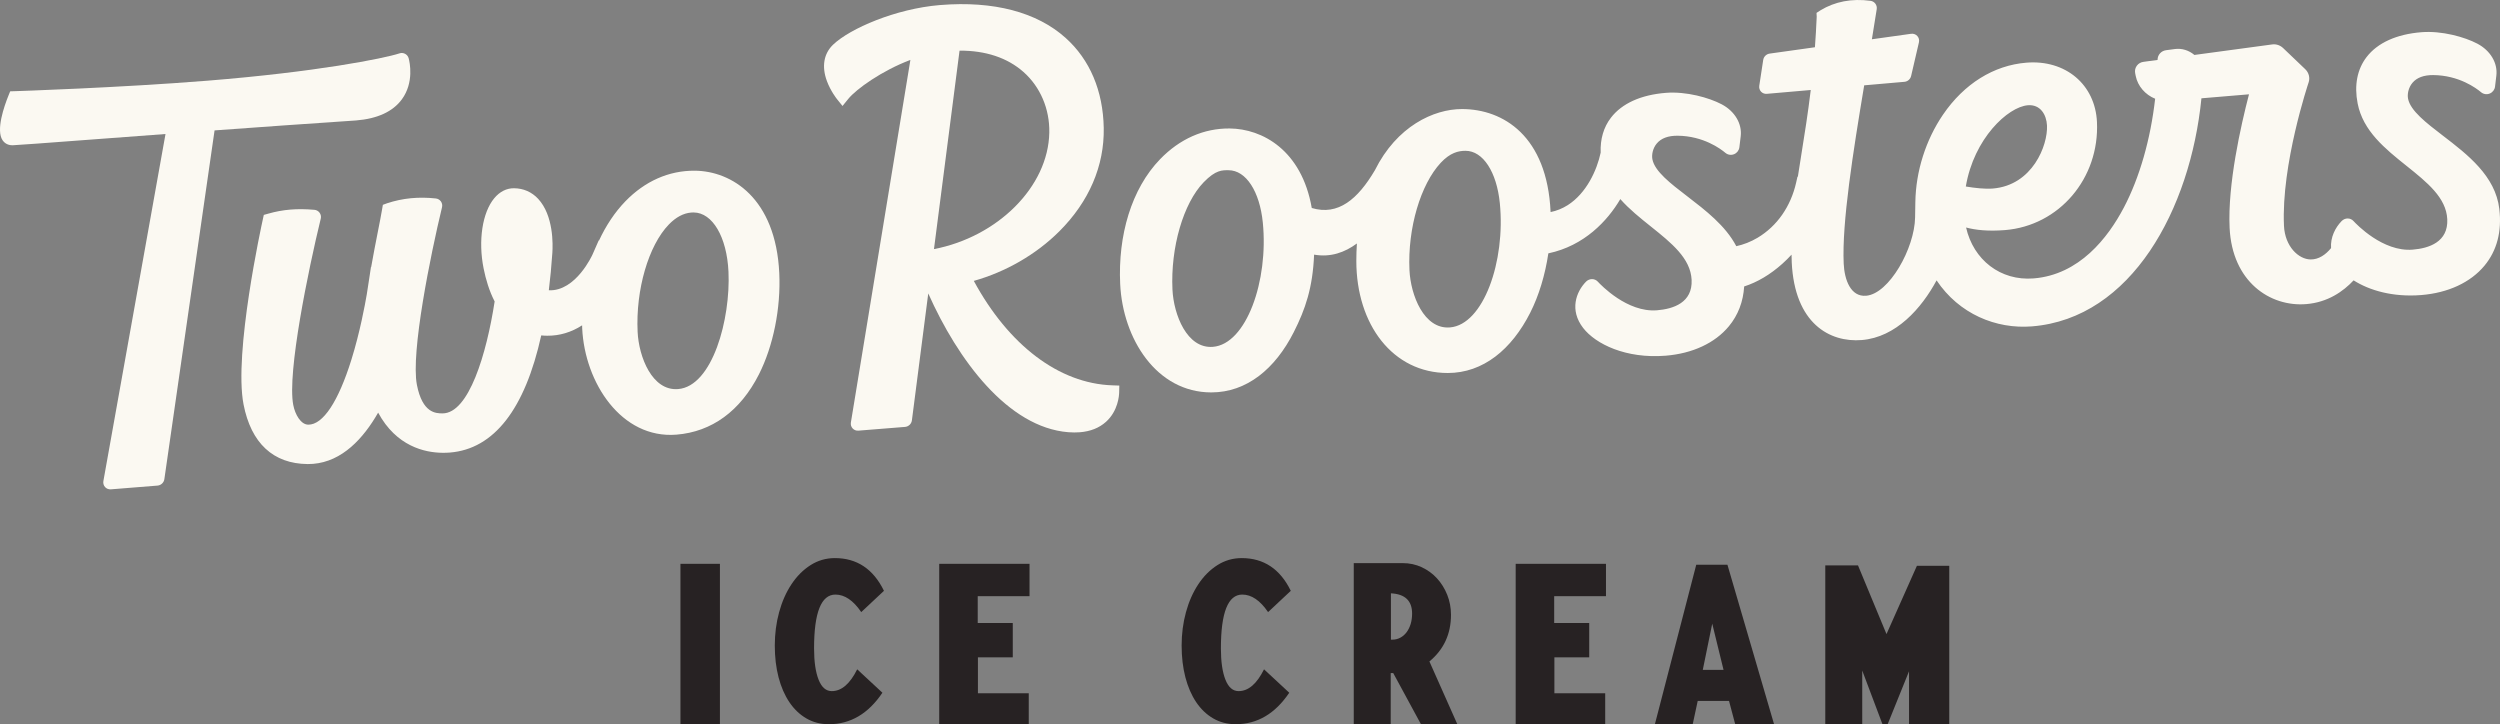 <?xml version="1.0" encoding="UTF-8"?>
<svg xmlns="http://www.w3.org/2000/svg" width="252" height="73" viewBox="0 0 252 73" fill="none">
  <rect x="0" y="0" width="252" height="73" fill="#808080" stroke="none"/>
  <g clip-path="url(#clip0_1_7)">
    <path d="M72.568 56.833H68.589V73H72.568V56.833Z" fill="#272223"></path>
    <path d="M84.212 59.933C85.144 59.933 86.01 60.522 86.813 61.699L89.103 59.555C88.029 57.356 86.379 56.256 84.154 56.256C83.261 56.256 82.443 56.494 81.698 56.968C80.954 57.443 80.314 58.086 79.778 58.897C79.24 59.709 78.826 60.645 78.535 61.709C78.244 62.772 78.099 63.893 78.099 65.07C78.099 66.236 78.225 67.302 78.477 68.269C78.729 69.236 79.092 70.072 79.564 70.774C80.036 71.477 80.608 72.024 81.281 72.415C81.954 72.805 82.711 73 83.552 73C85.726 73 87.524 71.943 88.948 69.827L86.405 67.467C85.68 68.933 84.826 69.665 83.843 69.665C83.261 69.665 82.818 69.281 82.514 68.512C82.21 67.743 82.058 66.692 82.058 65.358C82.058 61.742 82.776 59.933 84.212 59.933Z" fill="#272223"></path>
    <path d="M94.673 73H103.698V69.881H98.574V66.26H102.087V62.799H98.555V60.095H103.776V56.833H94.673V73Z" fill="#272223"></path>
    <path d="M125.221 59.933C126.153 59.933 127.019 60.522 127.822 61.699L130.112 59.555C129.038 57.356 127.388 56.256 125.163 56.256C124.27 56.256 123.452 56.494 122.708 56.968C121.963 57.443 121.323 58.086 120.787 58.897C120.25 59.709 119.835 60.645 119.545 61.709C119.253 62.772 119.108 63.893 119.108 65.07C119.108 66.236 119.234 67.302 119.486 68.269C119.738 69.236 120.101 70.072 120.573 70.774C121.045 71.477 121.617 72.024 122.29 72.415C122.963 72.805 123.72 73 124.561 73C126.735 73 128.533 71.943 129.957 69.827L127.414 67.467C126.689 68.933 125.836 69.665 124.852 69.665C124.27 69.665 123.827 69.281 123.523 68.512C123.219 67.743 123.067 66.692 123.067 65.358C123.067 61.742 123.785 59.933 125.221 59.933Z" fill="#272223"></path>
    <path d="M146.26 61.971C146.26 61.261 146.132 60.591 145.882 59.96C145.629 59.329 145.287 58.777 144.852 58.302C144.419 57.828 143.905 57.453 143.311 57.175C142.713 56.899 142.074 56.762 141.388 56.762H136.458V73H140.185V67.845H140.437L143.232 73H146.899L144.085 66.674C145.535 65.473 146.26 63.905 146.26 61.971ZM142.195 62.898C142.096 63.216 141.961 63.494 141.786 63.727C141.612 63.961 141.401 64.145 141.155 64.277C140.909 64.409 140.643 64.476 140.36 64.476H140.205V59.807C141.627 59.879 142.34 60.558 142.34 61.844C142.34 62.228 142.29 62.581 142.195 62.898Z" fill="#272223"></path>
    <path d="M152.781 73H161.804V69.881H156.682V66.26H160.194V62.799H156.662V60.095L161.882 60.095V56.833H152.781V73Z" fill="#272223"></path>
    <path d="M170.982 56.924L166.813 73L170.626 73L171.129 70.657H174.286L174.908 73H178.826L174.125 56.924L170.982 56.924ZM171.641 67.521L172.593 62.865L173.732 67.521H171.641Z" fill="#272223"></path>
    <path d="M190.159 63.917L187.287 56.995H183.988V73H187.713V67.592L189.752 73H190.276L192.43 67.665V73H196.486V57.032H193.225L190.159 63.917Z" fill="#272223"></path>
    <path d="M35.885 12.142C38.05 11.968 39.608 11.248 40.516 10.003C41.756 8.3 41.296 6.26 41.195 5.882C41.145 5.688 41.017 5.524 40.841 5.429L40.84 5.428C40.667 5.335 40.463 5.316 40.276 5.377L40.267 5.381C38.675 5.9 31.846 7.257 20.898 8.135C11.982 8.851 1.623 9.186 1.519 9.19L1.026 9.205L0.84 9.667C0.433 10.678 -0.438 13.139 0.266 14.148C0.501 14.484 0.869 14.659 1.304 14.641C1.853 14.619 4.682 14.406 8.964 14.085C11.211 13.916 13.837 13.719 16.683 13.508L10.421 48.494C10.382 48.714 10.445 48.936 10.591 49.097C10.738 49.259 10.953 49.343 11.176 49.325L15.877 48.948C16.228 48.92 16.517 48.648 16.567 48.3L21.628 13.144C26.192 12.811 31.063 12.465 35.723 12.153C35.778 12.15 35.831 12.146 35.885 12.142Z" fill="#FBF9F2"></path>
    <path d="M251.931 21.062C251.541 17.736 248.729 15.58 246.248 13.677C244.561 12.384 242.968 11.162 242.731 9.946C242.647 9.513 242.752 8.851 243.176 8.347C243.617 7.823 244.321 7.56 245.271 7.568C247.87 7.589 249.615 8.894 250.088 9.293C250.332 9.5 250.67 9.551 250.969 9.427C251.259 9.307 251.462 9.041 251.499 8.734L251.632 7.622C251.784 6.36 251.034 5.097 249.722 4.404C248.447 3.731 246.137 3.081 244.078 3.247C241.57 3.448 239.659 4.314 238.553 5.75C237.606 6.98 237.293 8.596 237.649 10.423C238.191 13.21 240.428 15 242.592 16.731C244.644 18.373 246.583 19.925 246.685 22.098C246.792 24.392 244.845 25.032 243.192 25.164C240.193 25.405 237.521 22.596 237.226 22.275C237.079 22.114 236.866 22.021 236.644 22.022C236.42 22.022 236.202 22.115 236.042 22.278C235.401 22.932 234.896 23.916 234.971 25.008C234.438 25.662 233.736 26.161 232.914 26.153C231.696 26.143 230.322 24.844 230.225 22.763C229.935 16.577 232.682 8.387 232.71 8.305C232.866 7.844 232.731 7.32 232.366 6.972L230.143 4.849C229.855 4.573 229.465 4.432 229.071 4.474L221.194 5.539C220.638 5.069 219.927 4.849 219.22 4.944L218.329 5.063C217.852 5.126 217.489 5.531 217.484 6.005C217.484 6.017 217.484 6.029 217.484 6.041L216.069 6.233C215.804 6.263 215.562 6.401 215.401 6.612C215.237 6.828 215.172 7.103 215.224 7.368L215.278 7.647C215.482 8.693 216.258 9.555 217.239 9.953C216.776 14.028 215.68 17.886 214.085 20.92C212.479 23.975 209.597 27.694 204.989 28.064C201.648 28.332 198.919 26.193 198.181 22.933C199.147 23.192 200.424 23.328 202.101 23.193C207.566 22.755 211.639 17.969 211.374 12.298C211.196 8.516 208.207 6.001 204.267 6.317C200.966 6.582 197.978 8.444 195.854 11.559C194.108 14.12 193.117 17.279 193.068 20.353L193.067 20.352L193.042 21.915C192.993 25.017 190.428 29.625 188.099 29.812C186.554 29.936 185.922 28.223 185.845 26.579C185.652 22.473 186.797 15.272 187.911 8.601L191.966 8.247C192.291 8.219 192.566 7.98 192.64 7.662L193.428 4.269C193.482 4.038 193.42 3.798 193.263 3.627C193.106 3.455 192.873 3.373 192.637 3.406L188.686 3.959C188.859 2.911 189.023 1.897 189.174 0.921C189.236 0.513 188.954 0.137 188.548 0.084C186.662 -0.17 184.961 0.153 183.493 1.046L183.106 1.299L183.124 1.695C183.078 2.768 183.017 3.789 182.944 4.763L178.378 5.403C178.048 5.45 177.783 5.711 177.732 6.039L177.334 8.646C177.301 8.864 177.367 9.082 177.515 9.24C177.662 9.396 177.873 9.476 178.092 9.459C178.093 9.458 178.095 9.458 178.097 9.458L182.524 9.072C182.238 11.45 181.902 13.546 181.587 15.504C181.46 16.293 181.339 17.056 181.225 17.809L181.185 17.81L181.054 18.395C180.509 20.815 179.13 22.792 177.17 23.962C176.475 24.377 175.741 24.66 175.018 24.815C173.937 22.752 171.918 21.201 170.079 19.79C168.392 18.497 166.799 17.275 166.562 16.059C166.478 15.626 166.582 14.964 167.006 14.46C167.447 13.936 168.152 13.673 169.101 13.681C171.7 13.702 173.445 15.007 173.918 15.406C174.162 15.613 174.5 15.664 174.799 15.541C175.089 15.421 175.292 15.155 175.329 14.847L175.463 13.735C175.615 12.473 174.865 11.21 173.552 10.517C172.278 9.844 169.968 9.194 167.909 9.36C165.401 9.561 163.49 10.427 162.384 11.863C161.642 12.826 161.295 14.028 161.348 15.381C160.976 17.148 159.919 19.474 158.027 20.678C157.492 21.018 156.915 21.25 156.298 21.377C156.298 21.358 156.298 21.34 156.297 21.321C155.942 13.746 151.558 10.993 147.359 10.993C144.509 10.993 140.793 12.732 138.59 17.158H138.59C136.875 20.066 134.895 21.769 132.226 20.966C131.21 15.14 127.248 12.977 123.947 12.95C121.34 12.929 118.919 13.998 116.941 16.044C114.033 19.05 112.685 23.741 112.914 28.626C113.172 34.127 116.561 39.555 122.1 39.555C125.678 39.555 128.54 37.171 130.408 33.488C131.587 31.164 132.324 28.989 132.461 25.667C134.119 25.961 135.56 25.442 136.775 24.542C136.74 25.109 136.718 25.694 136.718 26.303C136.718 32.715 140.395 37.598 145.934 37.598C149.512 37.598 152.373 35.214 154.242 31.531C155.124 29.793 155.751 27.702 156.073 25.538C159.696 24.777 162.045 22.254 163.328 20.068C164.228 21.088 165.335 21.974 166.423 22.844C168.475 24.486 170.414 26.038 170.515 28.211C170.623 30.505 168.675 31.145 167.023 31.277C164.024 31.518 161.352 28.709 161.056 28.387C160.908 28.226 160.695 28.134 160.473 28.135C160.251 28.136 160.032 28.228 159.872 28.391C158.866 29.419 158.186 31.26 159.584 33.062C160.841 34.683 163.897 36.175 167.89 35.855C170.597 35.638 172.861 34.586 174.265 32.894C175.198 31.769 175.715 30.422 175.812 28.874C177.129 28.453 178.445 27.677 179.663 26.585C179.983 26.298 180.291 25.991 180.588 25.669C180.594 25.925 180.595 26.178 180.607 26.438C180.896 32.612 184.439 34.536 187.658 34.277C191.119 34 193.698 31.071 195.207 28.261C197.471 31.649 201.203 33.19 204.821 32.899C214.845 32.095 220.791 21.108 221.904 9.909L226.699 9.507C225.873 12.676 224.539 18.581 224.745 22.963C224.999 28.398 228.82 30.947 232.462 30.654C234.644 30.479 236.207 29.368 237.244 28.259C238.826 29.27 241.2 29.971 244.059 29.742C246.767 29.524 249.031 28.473 250.434 26.781C251.694 25.262 252.197 23.338 251.931 21.062ZM122.264 34.961C119.646 35.172 118.303 31.714 118.184 29.192C117.985 24.943 119.279 20.492 121.331 18.371C122.554 17.107 123.214 17.158 123.833 17.158C125.605 17.158 126.978 19.305 127.291 22.426C127.881 28.319 125.625 34.692 122.264 34.961ZM146.154 33.004C143.537 33.214 142.193 29.757 142.075 27.235C141.876 22.985 143.21 18.573 145.222 16.414C146.182 15.384 147.012 15.201 147.724 15.201C149.496 15.201 150.869 17.348 151.182 20.469C151.772 26.362 149.516 32.734 146.154 33.004ZM204.41 10.609C205.671 10.508 206.286 11.563 206.338 12.653C206.431 14.643 204.878 18.683 200.867 19.005C200.087 19.067 199.074 18.954 198.154 18.8C198.964 13.966 202.398 10.771 204.41 10.609Z" fill="#FBF9F2"></path>
    <path d="M98.159 28.314C101.361 27.412 104.431 25.665 106.787 23.31C109.781 20.317 111.326 16.716 111.257 12.896C111.189 9.151 109.858 6.011 107.408 3.815C104.513 1.22 100.16 0.076 94.815 0.505C94.785 0.507 94.755 0.51 94.725 0.512C90.285 0.882 85.692 2.869 83.982 4.497C83.031 5.403 82.809 6.71 83.355 8.179C83.729 9.186 84.34 9.954 84.366 9.987L84.925 10.683L85.507 9.967C86.313 8.975 88.878 7.133 91.768 6.038L85.769 42.589C85.734 42.807 85.798 43.026 85.945 43.185C86.092 43.345 86.305 43.427 86.526 43.409L91.227 43.032C91.582 43.003 91.874 42.726 91.919 42.373L93.568 29.578C96.548 36.271 101.59 43.081 107.685 43.567C108.093 43.599 108.481 43.601 108.846 43.572C109.92 43.486 110.805 43.133 111.486 42.518C112.708 41.416 112.804 39.867 112.811 39.575L112.828 38.866L112.123 38.842C106.732 38.657 101.663 34.783 98.159 28.314ZM96.722 5.105C99.343 5.089 101.549 5.82 103.171 7.258C104.866 8.76 105.813 10.984 105.77 13.359C105.67 18.855 100.524 23.884 94.144 25.11L96.722 5.105Z" fill="#FBF9F2"></path>
    <path d="M70.035 17.207C67.429 17.186 65.007 18.256 63.029 20.301C61.968 21.398 61.075 22.749 60.376 24.257L60.357 24.22L59.736 25.634C59.72 25.671 58.06 29.38 55.321 29.261C55.321 29.261 55.321 29.261 55.321 29.261C55.469 28.067 55.587 26.808 55.677 25.488C55.735 24.635 55.803 21.72 54.245 20.041C53.605 19.352 52.763 18.983 51.811 18.975C51.063 18.969 50.377 19.315 49.825 19.976C48.619 21.418 48.186 24.267 48.749 27.065C48.969 28.16 49.315 29.331 49.86 30.386C49.046 35.671 47.258 41.687 44.597 41.67C43.943 41.665 42.581 41.654 42.024 38.793C41.392 35.547 43.404 25.664 44.554 20.896L44.557 20.883C44.604 20.684 44.563 20.475 44.446 20.308L44.443 20.304C44.325 20.137 44.14 20.028 43.936 20.006C42.189 19.816 40.587 19.972 39.024 20.488L38.593 20.646L38.518 21.086C38.418 21.681 38.265 22.458 38.088 23.357C37.876 24.433 37.636 25.654 37.41 26.936L37.394 26.904L37.227 28.015C37.138 28.557 37.052 29.105 36.974 29.656C36.796 30.706 36.281 33.498 35.422 36.254C34.102 40.491 32.557 42.819 31.073 42.806C30.332 42.8 29.751 41.805 29.561 40.825C28.929 37.577 31.097 27.117 32.332 22.038L32.335 22.026C32.381 21.825 32.338 21.613 32.217 21.446L32.215 21.443C32.093 21.275 31.904 21.168 31.698 21.15C29.947 20.996 28.509 21.115 27.035 21.538L26.592 21.662L26.494 22.11C26.372 22.658 23.542 35.593 24.55 40.769C25.31 44.671 27.543 46.748 31.01 46.777C31.195 46.778 31.376 46.772 31.555 46.757C34.5 46.521 36.636 44.186 38.116 41.594C39.956 44.996 42.817 45.627 44.622 45.642C44.869 45.644 45.111 45.636 45.349 45.617C49.798 45.259 52.92 41.228 54.556 33.809C54.753 33.829 54.956 33.84 55.166 33.841C56.405 33.851 57.591 33.493 58.678 32.793C58.681 32.894 58.68 32.994 58.685 33.094C58.943 38.595 62.649 44.257 68.187 43.812C71.754 43.526 74.627 41.428 76.496 37.745C77.948 34.883 78.716 31.066 78.551 27.535C78.195 19.961 73.741 17.238 70.035 17.207ZM68.351 39.219C65.734 39.429 64.39 35.972 64.272 33.45C64.073 29.2 65.367 24.75 67.419 22.629C68.132 21.892 68.891 21.488 69.679 21.424C69.759 21.418 69.84 21.415 69.921 21.416C71.824 21.431 73.267 23.887 73.431 27.387C73.654 32.139 71.829 38.94 68.351 39.219Z" fill="#FBF9F2"></path>
  </g>
  <defs>
    <clipPath id="clip0_1_7">
      <rect width="252" height="73" fill="white"></rect>
    </clipPath>
  </defs>
</svg>
